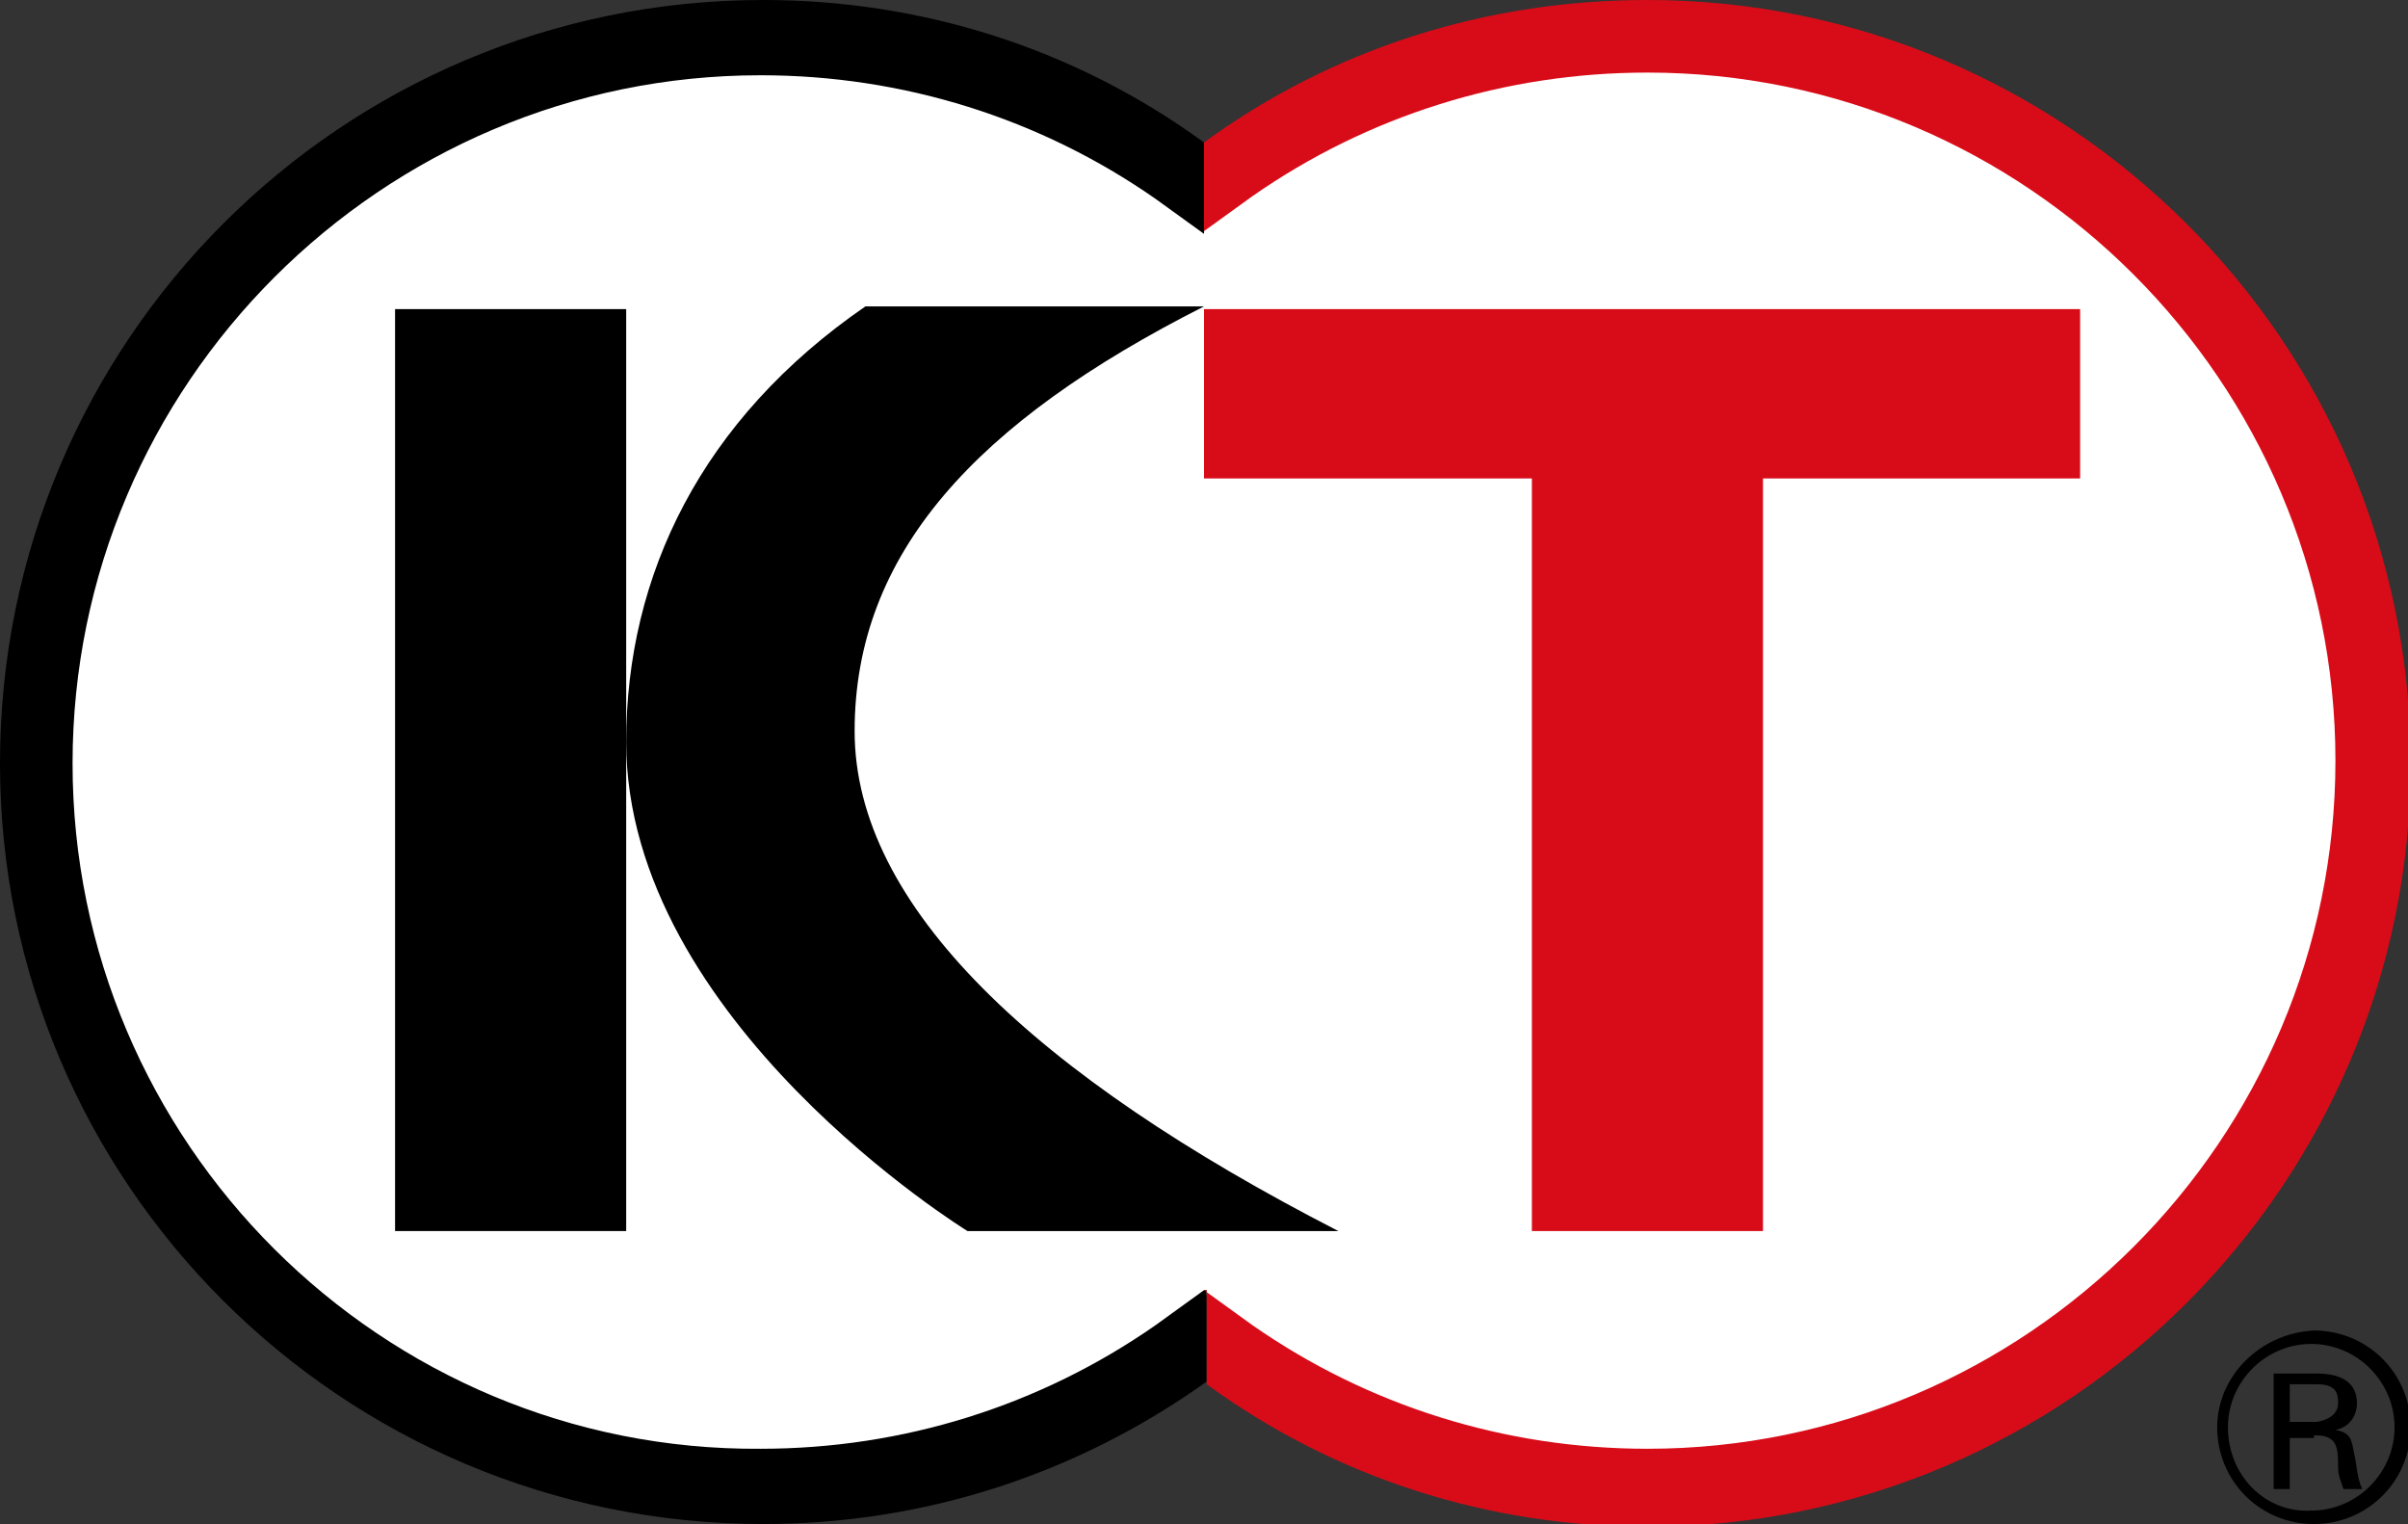 <?xml version="1.0" encoding="utf-8"?>
<!-- Generator: Adobe Illustrator 22.1.0, SVG Export Plug-In . SVG Version: 6.00 Build 0)  -->
<svg version="1.1" id="KTG_x5F_logoガイドライン_x5F_140530"
	 xmlns="http://www.w3.org/2000/svg" xmlns:xlink="http://www.w3.org/1999/xlink" x="0px" y="0px" viewBox="0 0 89.6 56.7"
	 style="enable-background:new 0 0 89.6 56.7;" xml:space="preserve">
<rect x="0" y="0" width="89.6" height="56.7" fill="#333333" stroke="none"/>
<style type="text/css">
	.st0{fill:#FFFFFF;stroke:#FFFFFF;stroke-width:0.17;}
	.st1{fill:#D80C18;}
</style>
<g>
	<g>
		<g>
			<path class="st0" d="M44.8,48l1.8,1.3c4.3,3,9.4,4.6,14.7,4.6c14.1,0,25.6-11.5,25.6-25.6c0-14.1-11.5-25.6-25.6-25.6
				c-5.3,0-10.4,1.6-14.7,4.6l-1.8,1.3L43,7.4c-4.3-3-9.4-4.6-14.7-4.6C14.2,2.7,2.7,14.2,2.7,28.4C2.7,42.5,14.2,54,28.4,54
				c5.3,0,10.4-1.6,14.7-4.6L44.8,48z"/>
			<g>
				<rect x="14.7" y="11.5" width="8.6" height="34.3"/>
				<polygon class="st1" points="77.4,11.5 44.8,11.5 44.8,17.8 57,17.8 57,45.8 65.6,45.8 65.6,17.8 77.4,17.8 				"/>
				<path d="M31.8,27.2c0-6.6,4.5-11.5,13-15.8H32.2c-6.1,4.2-8.9,10-8.9,16.2c0,10.4,12.7,18.2,12.7,18.2h13.8
					C38.5,40,31.8,33.7,31.8,27.2z"/>
				<path d="M44.8,48L43,49.3c-4.3,3-9.4,4.6-14.7,4.6C14.2,54,2.7,42.5,2.7,28.4c0-14.1,11.5-25.6,25.6-25.6
					c5.3,0,10.4,1.6,14.7,4.6l1.8,1.3V5.3C40,1.8,34.3,0,28.4,0C12.7,0,0,12.7,0,28.4C0,44,12.7,56.7,28.4,56.7
					c5.9,0,11.6-1.8,16.5-5.3V48z"/>
				<path class="st1" d="M44.8,48l1.8,1.3c4.3,3,9.4,4.6,14.7,4.6c14.1,0,25.6-11.5,25.6-25.6c0-14.1-11.5-25.6-25.6-25.6
					c-5.3,0-10.4,1.6-14.7,4.6l-1.8,1.3V5.3C49.6,1.8,55.3,0,61.3,0c15.6,0,28.4,12.7,28.4,28.4c0,15.6-12.7,28.4-28.4,28.4
					c-5.9,0-11.6-1.8-16.4-5.3V48z"/>
			</g>
		</g>
		<g>
			<path d="M85.2,51.5h1c0.7,0,0.8,0.3,0.8,0.7c0,0.3-0.2,0.6-0.8,0.7h-1V51.5z M86.1,53.4c0.2,0,0.5,0,0.7,0.2
				c0.2,0.2,0.2,0.6,0.2,1c0,0.3,0.1,0.5,0.2,0.8h0.7c-0.2-0.4-0.2-0.9-0.3-1.3c-0.1-0.5-0.1-0.8-0.7-0.9v0c0.5-0.1,0.8-0.5,0.8-1
				c0-0.9-0.8-1.1-1.5-1.1h-1.6v4.3h0.6v-1.9H86.1z"/>
			<path d="M82.5,53.1c0,2,1.6,3.6,3.6,3.6c2,0,3.6-1.6,3.6-3.6c0-2-1.6-3.6-3.6-3.6C84.1,49.6,82.5,51.2,82.5,53.1z M82.9,53.1
				c0-1.7,1.4-3.1,3.1-3.1c1.7,0,3.1,1.4,3.1,3.1c0,1.7-1.4,3.1-3.1,3.1C84.3,56.3,82.9,54.9,82.9,53.1z"/>
		</g>
	</g>
</g>
</svg>
